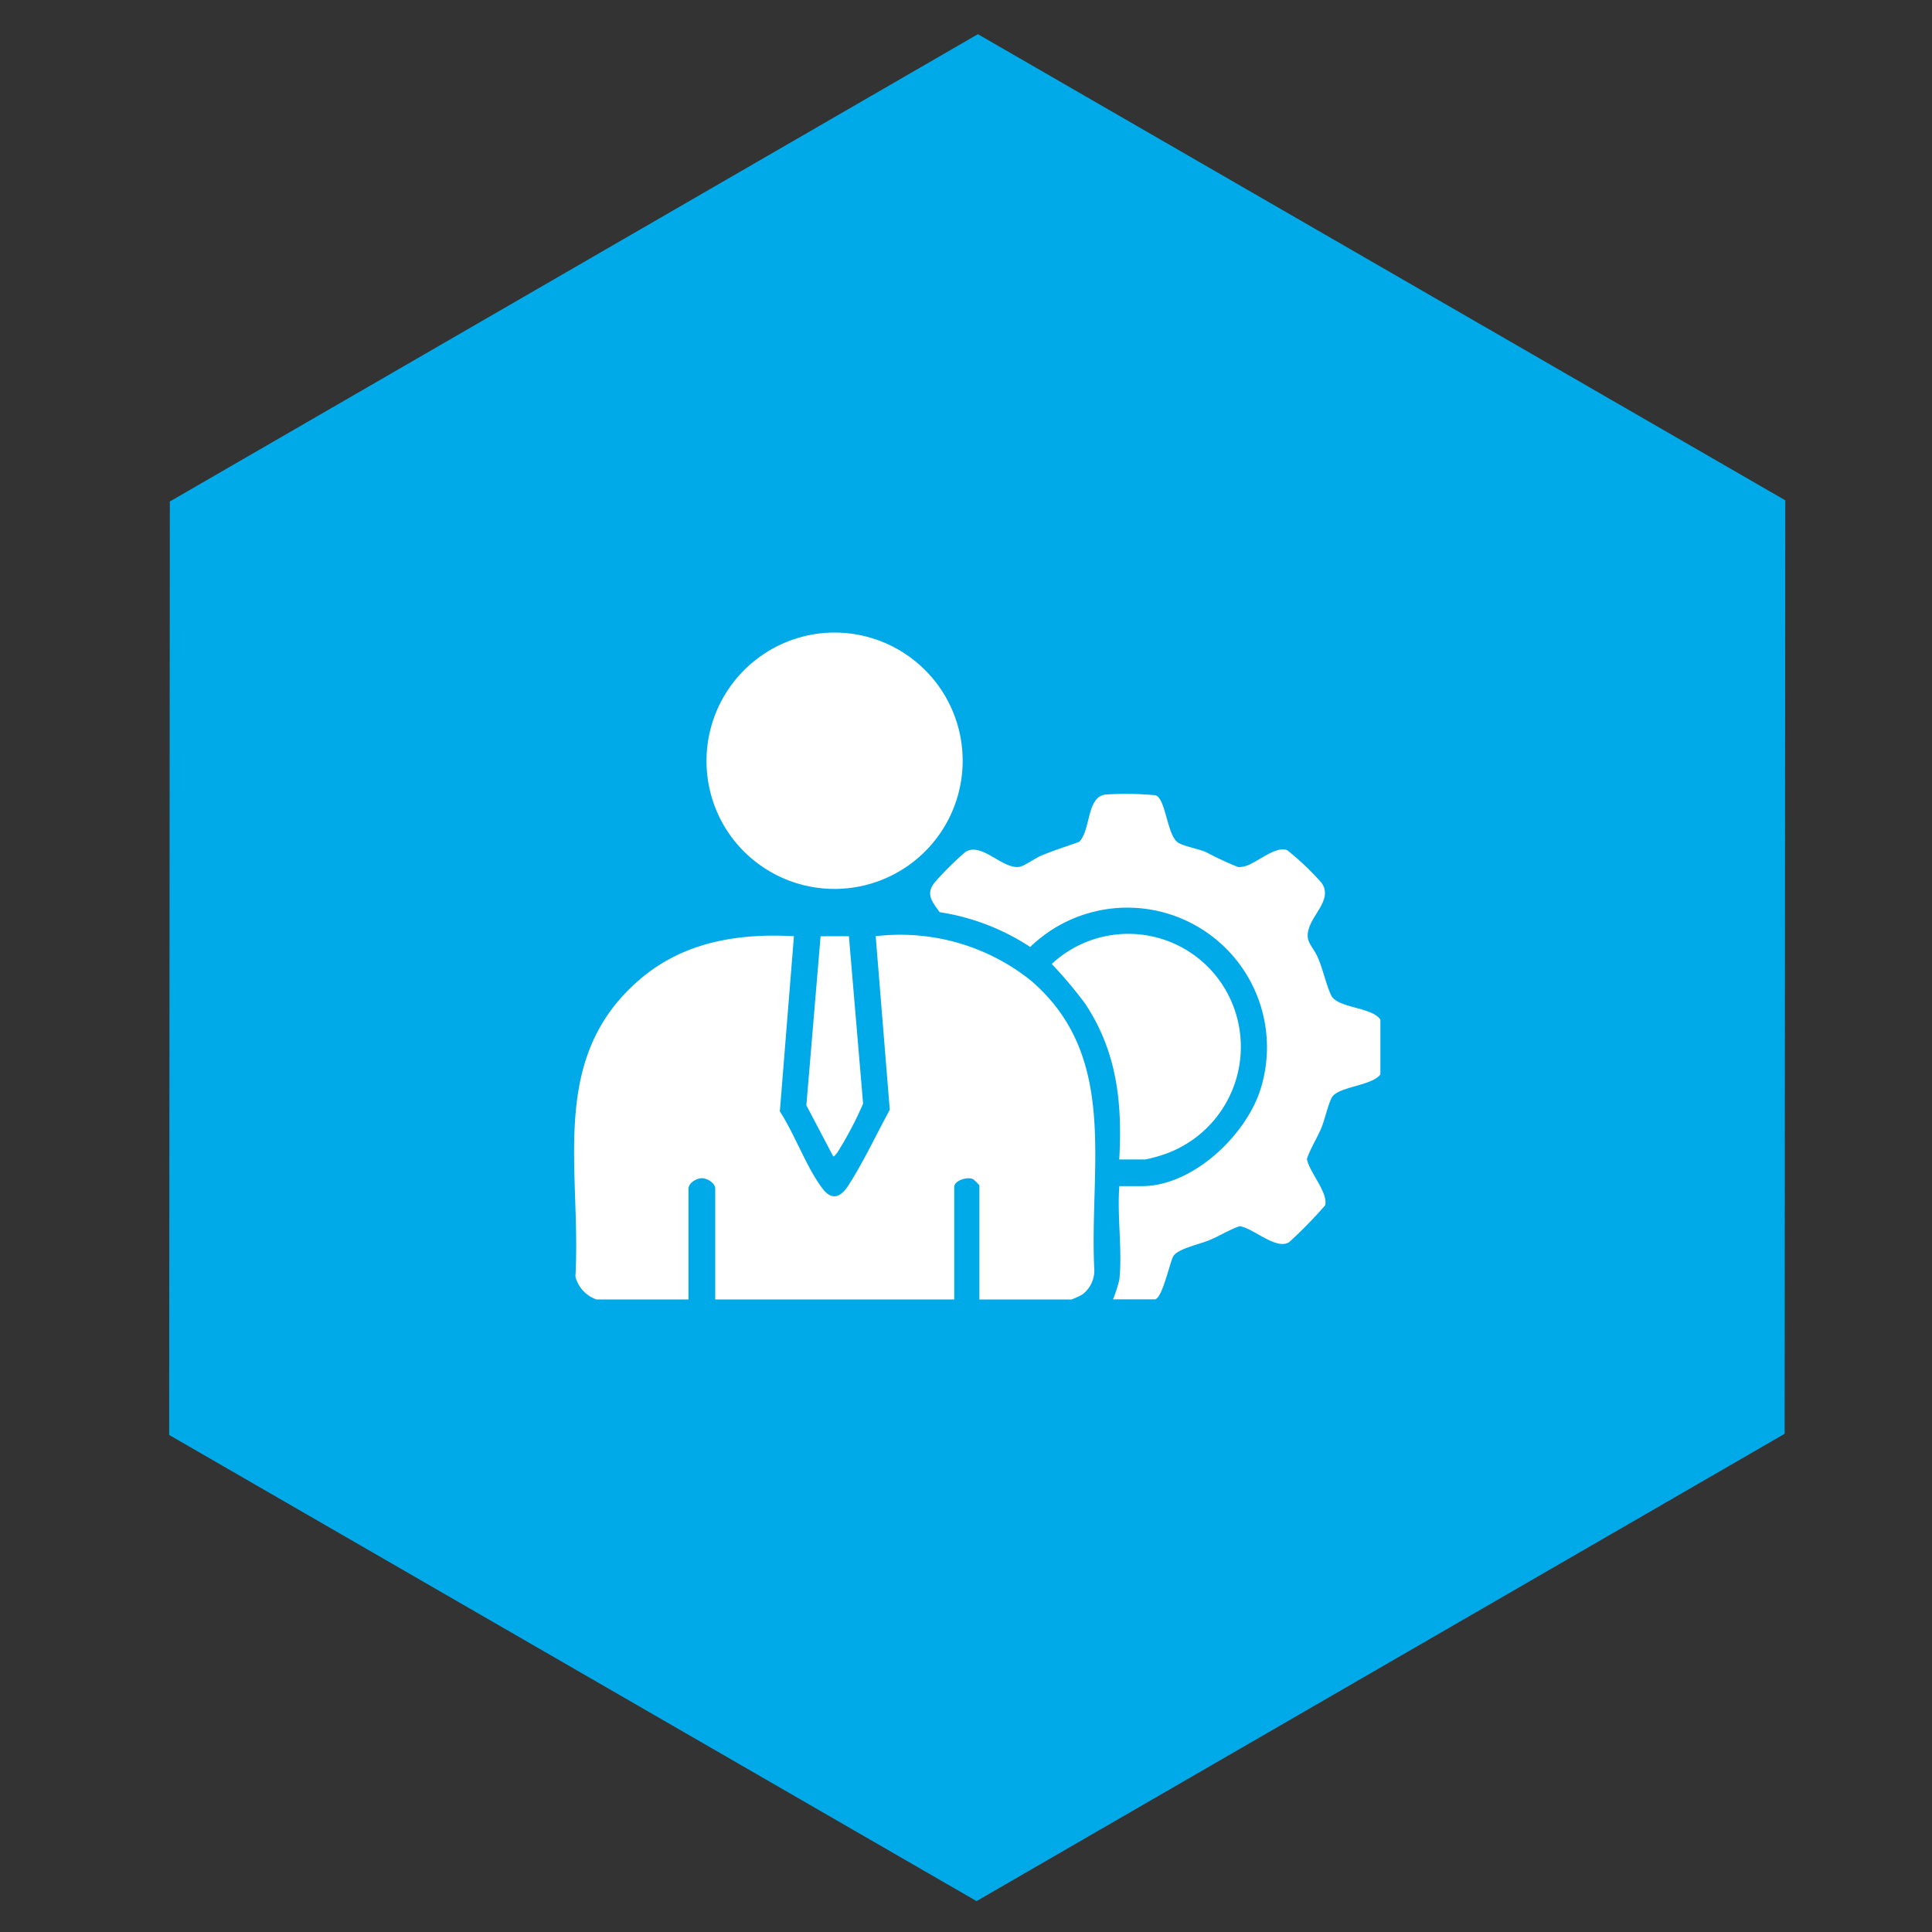 <svg xmlns="http://www.w3.org/2000/svg" xmlns:xlink="http://www.w3.org/1999/xlink" width="96" height="96" viewBox="0 0 96 96"><rect x="0" y="0" width="96" height="96" fill="#333333" stroke="none"/><defs><clipPath id="clip-path"><rect id="Rectangle_3456" data-name="Rectangle 3456" width="96" height="96" transform="translate(482 4470)" fill="none" stroke="#707070" stroke-width="1"></rect></clipPath></defs><g id="Simplify_agent_management_and_onboarding." data-name="Simplify agent management and onboarding." transform="translate(-482 -4470)" clip-path="url(#clip-path)"><path id="Path_20423" data-name="Path 20423" d="M69.488,0,92.651,40.186,69.488,80.372H23.163L0,40.186,23.163,0Z" transform="translate(510.532 4460.117) rotate(30)" fill="#00aae8"></path><g id="Group_9207" data-name="Group 9207" transform="translate(-5188.474 8225.434)"><path id="Path_20424" data-name="Path 20424" d="M79.648,37.169V39.9c-.433.571-2.111.6-2.412,1.143-.188.34-.34,1.077-.521,1.511-.219.526-.533,1-.717,1.538.094.63,1.086,1.7.9,2.316a21.975,21.975,0,0,1-1.777,1.818c-.639.423-1.766-.684-2.466-.79-.532.187-1,.489-1.526.705-.462.192-1.574.424-1.776.8-.177.33-.554,2.131-.917,2.131H66.365a7.362,7.362,0,0,0,.313-.976c.157-1.451-.118-3.17,0-4.649h1.133c2.563,0,5.288-2.628,5.937-5a6.938,6.938,0,0,0-11.5-6.883,11.252,11.252,0,0,0-4.5-1.729c-.365-.516-.709-.888-.254-1.469a15.1,15.1,0,0,1,1.529-1.518c.816-.543,1.913.946,2.751.719.219-.059.736-.422,1.021-.542.621-.261,1.259-.458,1.892-.687.584-.605.358-2.262,1.322-2.35a15.535,15.535,0,0,1,2.469.038c.519.168.569,2.055,1.147,2.369.342.186.951.286,1.347.449a16.653,16.653,0,0,0,1.6.746,1.006,1.006,0,0,0,.353-.042c.58-.151,1.529-1.046,2.106-.785a13.636,13.636,0,0,1,1.683,1.6c.547.737-.3,1.45-.576,2.161-.3.776.126.919.415,1.593.244.568.413,1.36.65,1.85.31.639,2,.573,2.439,1.195" transform="translate(5659.416 -3741.943)" fill="#fff"></path><path id="Path_20425" data-name="Path 20425" d="M1.114,66.814a1.618,1.618,0,0,1-1.048-1.14c.3-5.336-1.385-10.833,3.2-14.761,2.169-1.859,4.862-2.3,7.658-2.148l-.7,8.707c.734,1.114,1.351,2.855,2.149,3.867.483.612.918.342,1.268-.205.743-1.16,1.381-2.527,2.046-3.742l-.7-8.627a10.4,10.4,0,0,1,7.695,2.19c4.43,3.785,2.9,9.264,3.169,14.416a1.487,1.487,0,0,1-.6,1.2,4.347,4.347,0,0,1-.534.247H20.14V61.149a2.1,2.1,0,0,0-.314-.311c-.3-.139-.937.071-.937.389v5.587H7.013V61.306c0-.266-.384-.515-.664-.515s-.664.249-.664.515v5.508Z" transform="translate(5699 -3757.68)" fill="#fff"></path><path id="Path_20426" data-name="Path 20426" d="M27.022.029A6.369,6.369,0,1,1,22.286,9.8,6.382,6.382,0,0,1,27.022.029" transform="translate(5684.289 -3724)" fill="#fff"></path><path id="Path_20427" data-name="Path 20427" d="M80.2,59.643c.158-2.84-.112-5.379-1.717-7.776a22.276,22.276,0,0,0-1.637-1.94,5.586,5.586,0,0,1,8.6,1.226,5.653,5.653,0,0,1-2.805,8.159,7.39,7.39,0,0,1-1.153.331Z" transform="translate(5645.889 -3757.463)" fill="#fff"></path><path id="Path_20428" data-name="Path 20428" d="M39.476,48.835l.706,8.322a18.154,18.154,0,0,1-1.266,2.408c-.036.053-.175.242-.22.208l-1.333-2.535.707-8.4Z" transform="translate(5673.179 -3757.75)" fill="#fff"></path></g></g></svg>